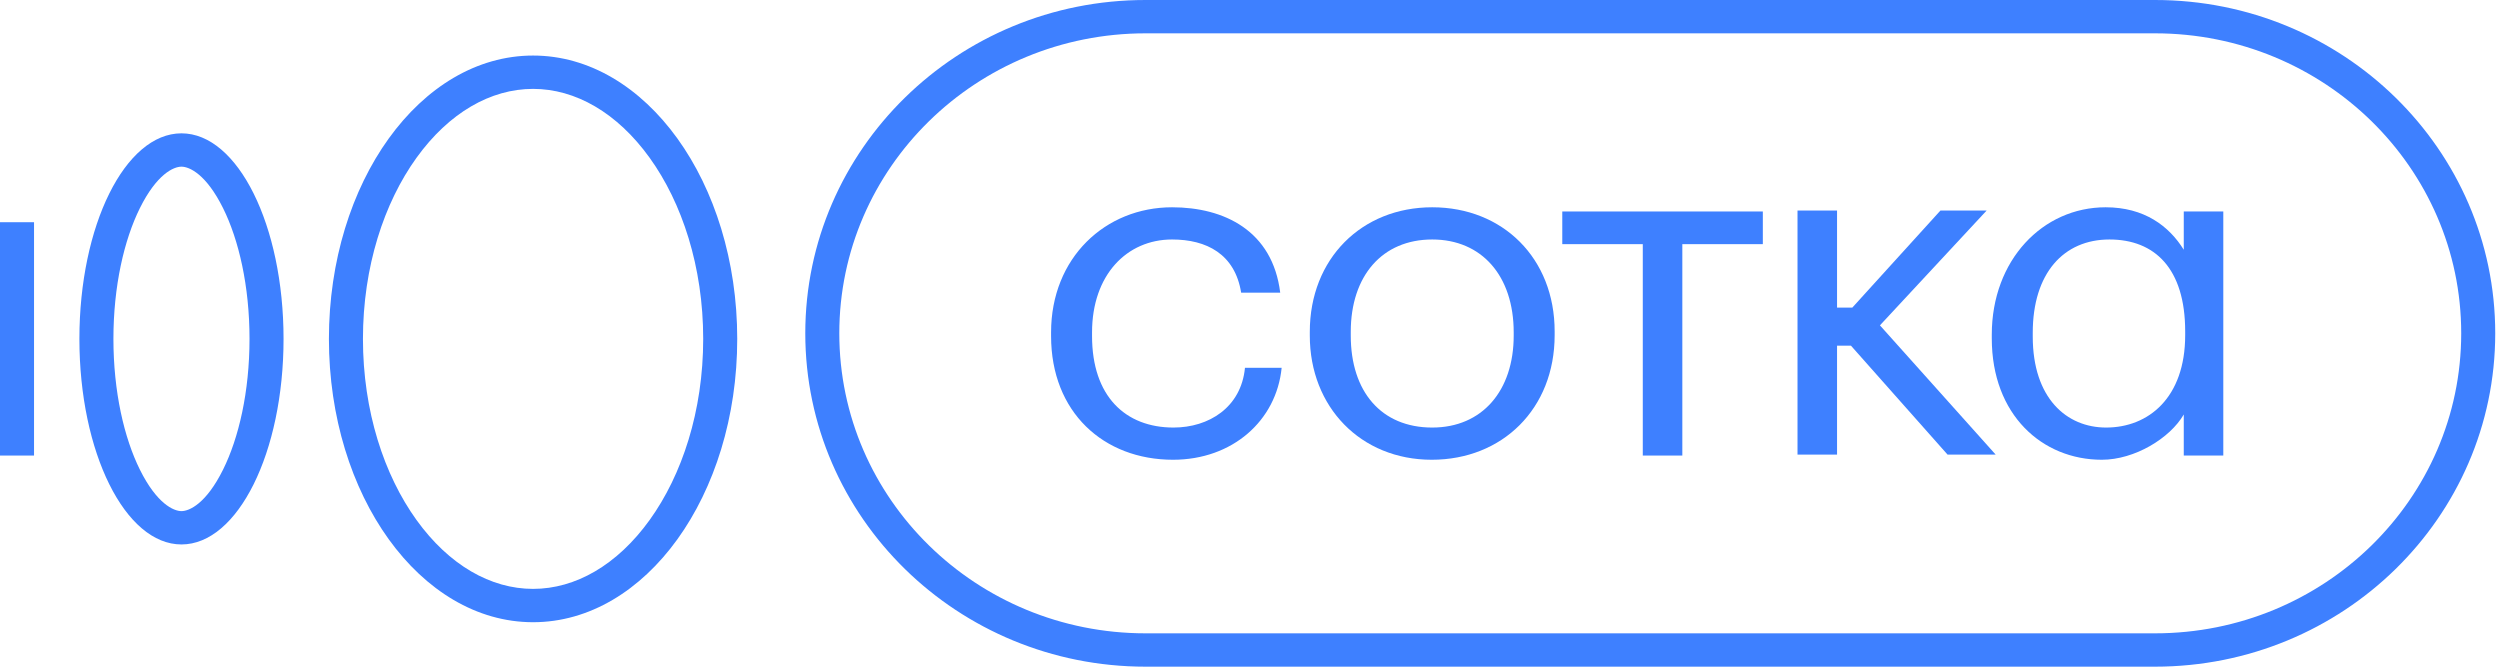 <?xml version="1.0" encoding="UTF-8"?> <svg xmlns="http://www.w3.org/2000/svg" width="150" height="40" viewBox="0 0 150 40" fill="none"> <path fill-rule="evenodd" clip-rule="evenodd" d="M2.042 13.333L2.042 27.333H0L6.24675e-07 13.333H2.042Z" fill="#3E80FF"></path> <path fill-rule="evenodd" clip-rule="evenodd" d="M8.393 28.179C9.407 30.22 10.416 30.667 10.888 30.667C11.36 30.667 12.37 30.22 13.383 28.179C14.329 26.275 14.971 23.503 14.971 20.333C14.971 17.163 14.329 14.392 13.383 12.487C12.37 10.447 11.36 10 10.888 10C10.416 10 9.407 10.447 8.393 12.487C7.448 14.392 6.805 17.163 6.805 20.333C6.805 23.503 7.448 26.275 8.393 28.179ZM4.764 20.333C4.764 27.145 7.506 32.667 10.888 32.667C14.271 32.667 17.013 27.145 17.013 20.333C17.013 13.522 14.271 8 10.888 8C7.506 8 4.764 13.522 4.764 20.333Z" fill="#3E80FF"></path> <path fill-rule="evenodd" clip-rule="evenodd" d="M38.978 31.201C40.924 28.5 42.192 24.664 42.192 20.333C42.192 16.003 40.924 12.167 38.978 9.466C37.028 6.76 34.526 5.333 31.984 5.333C29.443 5.333 26.941 6.76 24.991 9.466C23.045 12.167 21.777 16.003 21.777 20.333C21.777 24.664 23.045 28.5 24.991 31.201C26.941 33.907 29.443 35.333 31.984 35.333C34.526 35.333 37.028 33.907 38.978 31.201ZM31.984 37.333C38.749 37.333 44.234 29.722 44.234 20.333C44.234 10.945 38.749 3.333 31.984 3.333C25.219 3.333 19.735 10.945 19.735 20.333C19.735 29.722 25.219 37.333 31.984 37.333Z" fill="#3E80FF"></path> <path fill-rule="evenodd" clip-rule="evenodd" d="M129.299 2H68.733C58.585 2 50.358 10.059 50.358 20C50.358 29.941 58.585 38 68.733 38H129.299C139.446 38 147.673 29.941 147.673 20C147.673 10.059 139.446 2 129.299 2ZM68.733 6.10352e-05C57.457 6.10352e-05 48.317 8.954 48.317 20C48.317 31.046 57.457 40 68.733 40H129.299C140.574 40 149.714 31.046 149.714 20C149.714 8.954 140.574 6.10352e-05 129.299 6.10352e-05H68.733Z" fill="#3E80FF"></path> <path d="M70.382 27.585C73.955 27.585 76.585 25.233 76.899 22.069H74.698C74.469 24.449 72.526 25.653 70.411 25.653C67.524 25.653 65.523 23.777 65.523 20.165V19.941C65.523 16.497 67.61 14.369 70.325 14.369C72.383 14.369 74.098 15.237 74.469 17.561H76.813C76.356 13.837 73.441 12.437 70.325 12.437C66.324 12.437 63.065 15.461 63.065 19.941V20.165C63.065 24.729 66.209 27.585 70.382 27.585Z" fill="#3E80FF"></path> <path d="M85.934 25.653C82.876 25.653 81.046 23.497 81.046 20.137V19.913C81.046 16.553 82.933 14.369 85.934 14.369C88.906 14.369 90.822 16.553 90.822 19.941V20.137C90.822 23.441 88.935 25.653 85.934 25.653ZM85.905 27.585C90.135 27.585 93.279 24.533 93.279 20.109V19.885C93.279 15.489 90.164 12.437 85.934 12.437C81.704 12.437 78.588 15.517 78.588 19.913V20.137C78.588 24.421 81.647 27.585 85.905 27.585Z" fill="#3E80FF"></path> <path d="M105.77 14.649V12.689H93.737V14.649H98.567V27.333H100.94V14.649H105.77Z" fill="#3E80FF"></path> <path d="M126.109 27.585C128.082 27.585 130.197 26.297 131.026 24.869V27.333H133.398V12.689H131.026V14.985C130.14 13.557 128.653 12.437 126.338 12.437C122.565 12.437 119.507 15.601 119.507 20.081V20.305C119.507 24.897 122.537 27.585 126.109 27.585ZM126.367 25.653C123.994 25.653 121.965 23.889 121.965 20.193V19.969C121.965 16.385 123.823 14.369 126.567 14.369C129.282 14.369 131.111 16.105 131.111 19.885V20.109C131.111 23.861 128.91 25.653 126.367 25.653Z" fill="#3E80FF"></path> <path d="M110.223 18.456V12.633H107.851V27.277H110.223V20.742H111.059L116.854 27.277H119.741L112.796 19.521L119.198 12.633H116.426L111.139 18.456H110.223Z" fill="#3E80FF"></path> </svg> 